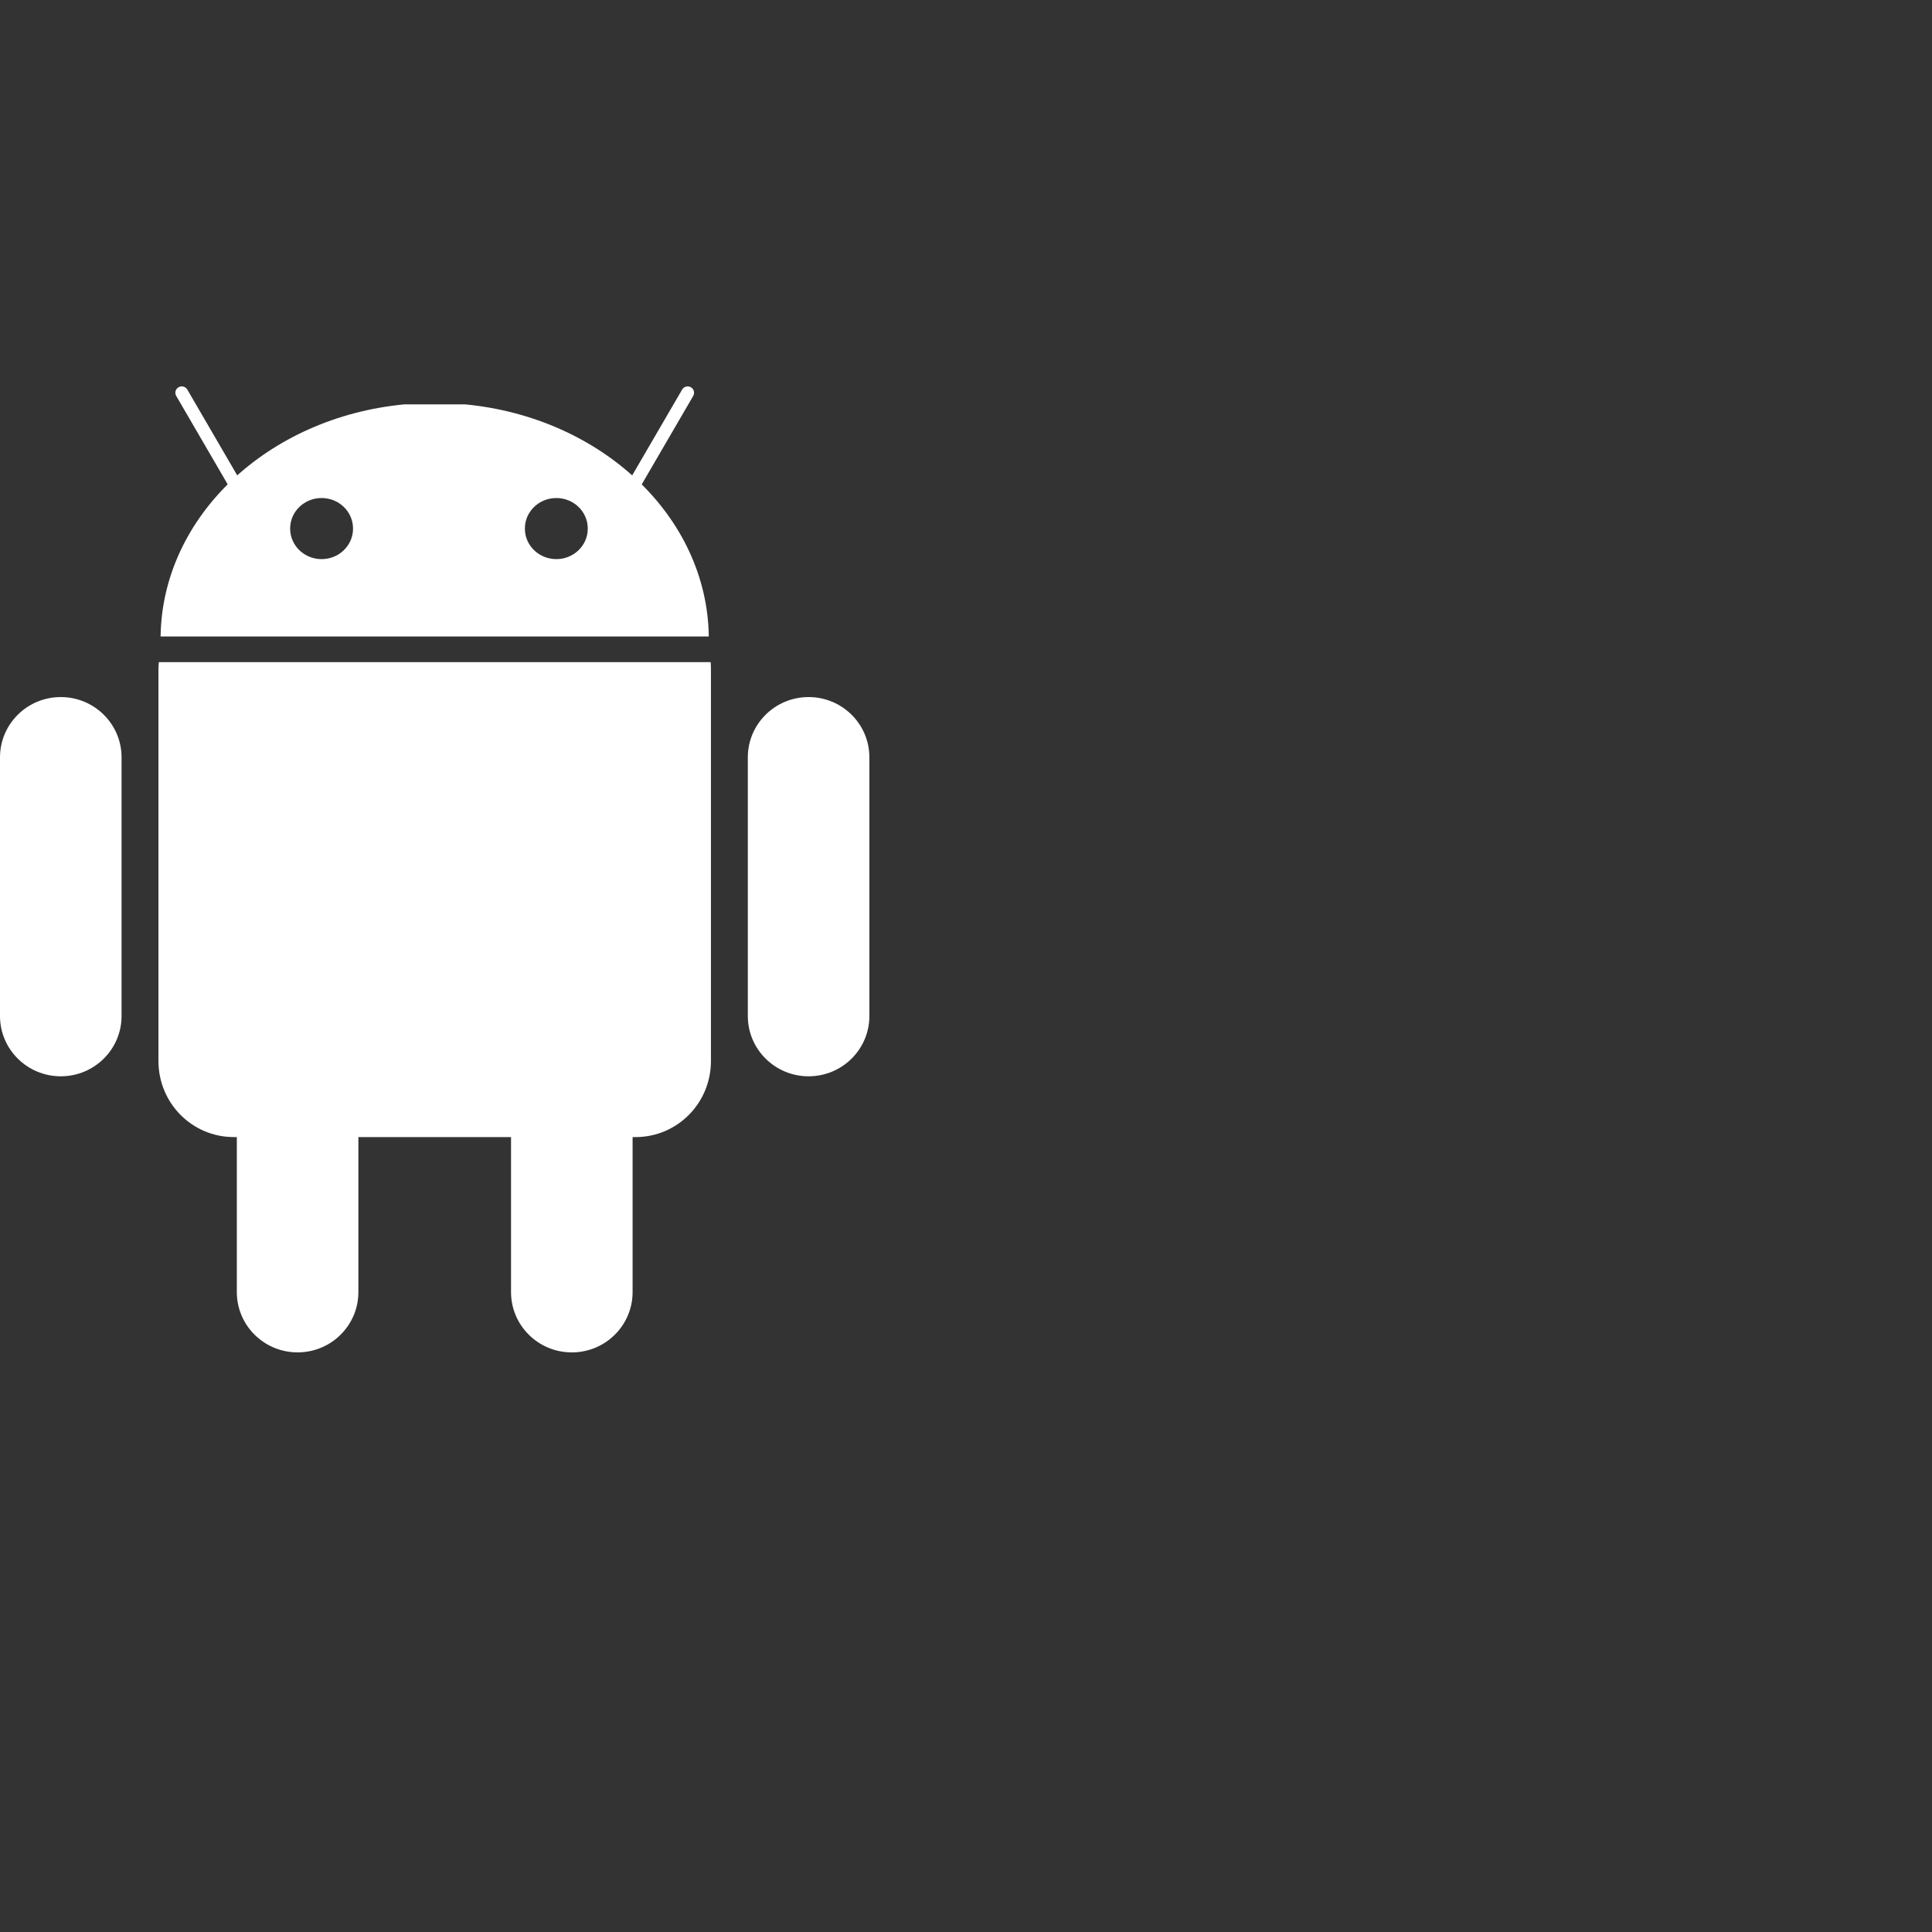 <svg width="100" height="100" viewBox="0 0 100 100" fill="none" xmlns="http://www.w3.org/2000/svg">
<rect x="0" y="0" width="100" height="100" fill="#333333" stroke="none"/>
<path d="M15.404 50.37C17.141 50.37 18.55 51.767 18.55 53.491V66.879C18.55 68.602 17.141 69.999 15.404 69.999C13.666 69.999 12.258 68.602 12.258 66.879V53.491C12.258 51.768 13.666 50.37 15.404 50.37V50.37Z" fill="white"/>
<path d="M8.221 34.273C8.21 34.392 8.201 34.511 8.201 34.632V54.916C8.201 57.097 9.942 58.855 12.103 58.855H32.897C35.058 58.855 36.798 57.097 36.798 54.916V34.632C36.798 34.511 36.794 34.391 36.784 34.273H8.221Z" fill="white"/>
<path fill-rule="evenodd" clip-rule="evenodd" d="M9.242 20.044C9.4 19.953 9.603 20.007 9.695 20.164L13.013 25.867C13.105 26.024 13.05 26.225 12.892 26.316C12.733 26.406 12.531 26.353 12.439 26.195L9.121 20.493C9.029 20.336 9.083 20.135 9.242 20.044ZM35.76 20.044C35.918 20.135 35.972 20.336 35.881 20.493L32.562 26.195C32.471 26.353 32.268 26.406 32.109 26.316C31.951 26.225 31.897 26.024 31.988 25.867L35.307 20.164C35.398 20.007 35.601 19.953 35.76 20.044Z" fill="white"/>
<path fill-rule="evenodd" clip-rule="evenodd" d="M32.743 53.491C32.743 51.768 31.334 50.37 29.596 50.37V50.371C27.859 50.371 26.451 51.768 26.451 53.491V66.879C26.451 68.603 27.859 70 29.596 70C31.334 70 32.743 68.603 32.743 66.879V53.491ZM6.292 39.201C6.292 37.477 4.883 36.08 3.146 36.08C1.408 36.08 -0 37.477 3.32705e-08 39.201V52.589C3.32705e-08 54.312 1.409 55.709 3.146 55.709C4.883 55.709 6.292 54.312 6.292 52.589V39.201ZM44.999 39.201C44.999 37.477 43.591 36.08 41.853 36.08C40.116 36.08 38.707 37.477 38.707 39.201V52.589C38.707 54.312 40.116 55.709 41.853 55.709C43.591 55.709 44.999 54.312 44.999 52.589V39.201ZM20.919 20.931C13.882 21.604 8.4 26.712 8.312 32.943H36.687C36.599 26.713 31.117 21.604 24.08 20.931H20.919ZM16.65 28.94C17.549 28.938 18.276 28.23 18.273 27.359V27.35C18.27 26.479 17.54 25.775 16.641 25.778C15.742 25.78 15.015 26.488 15.018 27.359V27.368C15.021 28.239 15.751 28.942 16.65 28.94ZM28.8 28.94C29.699 28.938 30.426 28.23 30.423 27.359V27.35C30.42 26.479 29.689 25.775 28.791 25.778C27.892 25.78 27.165 26.488 27.168 27.359V27.368C27.17 28.239 27.901 28.942 28.8 28.94Z" fill="white"/>
</svg>

